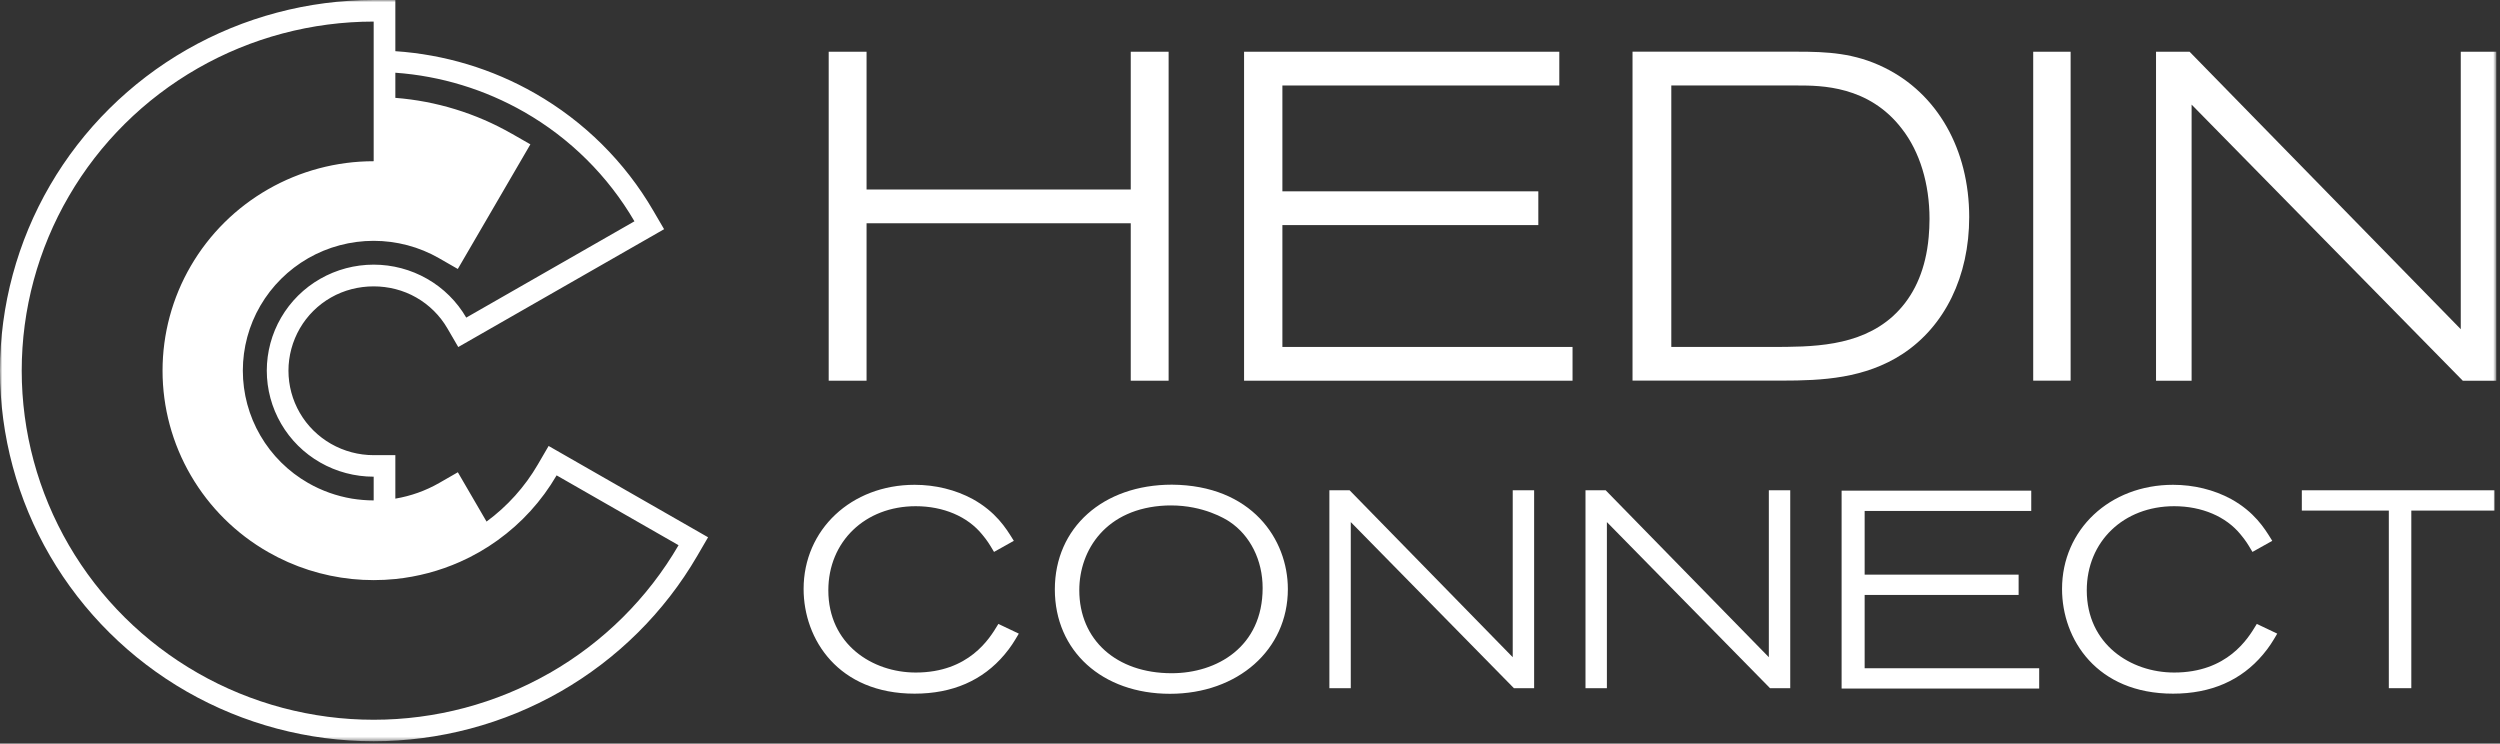 <?xml version="1.0" encoding="utf-8"?>
<svg xmlns="http://www.w3.org/2000/svg" fill="none" height="163" viewBox="0 0 548 163" width="548">
<rect x="0" y="0" width="548" height="163" fill="#333333" stroke="none"/>
<g clip-path="url(#clip0_694_20)">
<mask height="163" id="mask0_694_20" maskUnits="userSpaceOnUse" style="mask-type:luminance" width="548" x="0" y="0">
<path d="M547.2 0H0V162.49H547.2V0Z" fill="white"/>
</mask>
<g mask="url(#mask0_694_20)">
<path d="M189.95 48.94H247.86V83.45H256.16V11.34H247.86V41.54H189.95V11.34H181.65V83.45H189.95V48.94Z" fill="white"/>
<path d="M344.7 76.05H281.1V49.34H337.2V41.94H281.1V18.74H341.8V11.34H272.7V83.45H344.7V76.05Z" fill="white"/>
<path d="M431.65 47.59C431.65 32.76 424.69 20.51 413.03 14.81C406.5 11.6 400.5 11.33 393.9 11.33H357.85V83.43H390.6C399.44 83.43 408.75 82.98 417.01 77.61C426.31 71.52 431.65 60.57 431.65 47.58V47.59ZM414.9 69.34C407.4 76.05 397.15 76.05 388.1 76.05H366.35V18.74H394C399.08 18.74 409.65 18.74 416.91 28.25C420.81 33.26 422.95 40.27 422.95 47.99C422.95 49.36 422.88 50.67 422.77 51.94C422.69 52.84 422.58 53.72 422.44 54.58C421.43 60.76 418.9 65.71 414.9 69.33V69.34Z" fill="white"/>
<path d="M453.88 11.34H445.68V83.44H453.88V11.34Z" fill="white"/>
<path d="M480.4 22.93L539.84 83.45H547.2V11.34H539.4V72.16L480.18 11.57L479.96 11.34H472.6V83.45H480.4V22.93Z" fill="white"/>
<path d="M504.56 107.47V111.92H523.63V150.85H528.56V111.92H546.79V107.47H504.56Z" fill="white"/>
<path d="M218.63 137.11C216.93 139.93 212.4 147.42 200.73 147.42C191.21 147.42 181.57 141.23 181.57 129.4C181.57 118.72 189.63 110.96 200.73 110.96C206.79 110.96 212.1 113.22 215.3 117.17C216.41 118.5 216.88 119.29 217.53 120.38L217.89 120.98L222.23 118.55L221.98 118.15C220.52 115.79 218.31 112.22 213.21 109.39C209.44 107.35 205.04 106.27 200.48 106.27C186.61 106.27 176.15 116.09 176.15 129.1C176.15 140.15 183.77 152.05 200.48 152.05C208.78 152.05 215.42 149.16 220.2 143.47C221.59 141.83 222.34 140.55 223.07 139.32L223.32 138.89L218.84 136.76L218.63 137.11Z" fill="white"/>
<path d="M256.88 106.24C241.77 106.24 231.22 115.68 231.22 129.19C231.22 142.7 241.6 152.08 256.46 152.08C271.32 152.08 282.3 142.43 282.3 129.13C282.3 118.19 274.35 106.36 256.88 106.24ZM256.82 147.57C244.71 147.57 236.58 140.26 236.58 129.37C236.58 120.55 242.45 111.39 255.58 110.81C255.95 110.79 256.32 110.79 256.69 110.79C263.8 110.79 268.59 113.73 269.51 114.35C274.06 117.38 276.77 122.82 276.77 128.89C276.77 141.79 266.75 147.57 256.83 147.57H256.82Z" fill="white"/>
<path d="M331.59 144.06L295.97 107.61L295.83 107.47H291.4V150.85H296.09V114.44L331.85 150.85H336.28V107.47H331.59V144.06Z" fill="white"/>
<path d="M387.73 144.06L352.1 107.61L351.97 107.47H347.54V150.85H352.23V114.44L387.99 150.85H392.42V107.47H387.73V144.06Z" fill="white"/>
<path d="M408.73 130.41H442.48V125.96H408.73V112H445.25V107.55H403.68V150.93H446.99V146.48H408.73V130.41Z" fill="white"/>
<path d="M494.48 137.11C492.78 139.93 488.25 147.42 476.58 147.42C467.06 147.42 457.42 141.23 457.42 129.4C457.42 118.72 465.48 110.96 476.58 110.96C482.64 110.96 487.95 113.22 491.15 117.17C492.26 118.5 492.73 119.29 493.38 120.38L493.74 120.98L498.08 118.55L497.83 118.15C496.37 115.79 494.16 112.22 489.06 109.39C485.29 107.35 480.89 106.27 476.33 106.27C462.46 106.27 452 116.09 452 129.1C452 140.15 459.62 152.05 476.33 152.05C484.63 152.05 491.27 149.16 496.05 143.47C497.44 141.83 498.19 140.55 498.92 139.32L499.17 138.89L494.69 136.76L494.48 137.11Z" fill="white"/>
<path d="M120.26 97.75L117.88 101.84C115.03 106.74 111.2 110.98 106.65 114.33L100.36 103.52L96.25 105.88C93.28 107.58 90.04 108.73 86.66 109.3V99.77H81.9C78.62 99.77 75.4 98.91 72.56 97.29C69.73 95.67 67.36 93.33 65.73 90.52C64.09 87.7 63.23 84.5 63.23 81.25C63.23 78 64.1 74.8 65.73 71.98C67.36 69.17 69.72 66.82 72.56 65.21C78.24 61.96 85.57 61.96 91.24 65.21C94.07 66.82 96.44 69.17 98.07 71.98L100.45 76.07L145.57 50.24L143.18 46.15C136.99 35.5 128.03 26.61 117.29 20.47C107.92 15.1 97.42 11.94 86.66 11.22V0H81.9C67.54 0 53.38 3.76 40.95 10.88C28.51 18.01 18.15 28.28 10.97 40.62C3.79 52.95 0 67 0 81.24C0 95.48 3.79 109.53 10.97 121.86C18.16 134.2 28.52 144.48 40.95 151.6C53.38 158.72 67.54 162.48 81.9 162.48C96.26 162.48 110.42 158.72 122.85 151.6C135.28 144.48 145.65 134.2 152.83 121.86L155.21 117.77L120.25 97.75H120.26ZM112.14 29.29C104.33 24.82 95.61 22.15 86.66 21.45V15.94C96.58 16.65 106.24 19.59 114.91 24.55C124.94 30.29 133.28 38.57 139.07 48.51L102.2 69.62C100.15 66.09 97.19 63.15 93.63 61.12C90.07 59.08 86.02 58.01 81.91 58.01C77.8 58.01 73.75 59.08 70.19 61.12C66.63 63.15 63.67 66.09 61.62 69.62C59.56 73.15 58.48 77.17 58.48 81.25C58.48 85.33 59.56 89.34 61.62 92.88C63.67 96.41 66.63 99.35 70.19 101.38C73.75 103.42 77.8 104.49 81.91 104.49V109.69C80.31 109.69 78.72 109.55 77.15 109.3C73.78 108.73 70.53 107.58 67.56 105.88C63.21 103.39 59.58 99.79 57.07 95.47C54.55 91.15 53.23 86.23 53.23 81.24C53.23 76.25 54.55 71.33 57.07 67.01C59.59 62.69 63.21 59.1 67.56 56.6C71.91 54.11 76.87 52.79 81.9 52.79C86.93 52.79 91.89 54.1 96.24 56.6L100.35 58.96L116.26 31.64L112.14 29.28V29.29ZM120.48 147.52C108.75 154.24 95.44 157.77 81.91 157.77C68.38 157.77 55.07 154.24 43.34 147.52C31.61 140.8 21.88 131.15 15.1 119.51C8.33 107.87 4.76 94.68 4.76 81.25C4.76 67.82 8.32 54.62 15.1 42.99C21.87 31.35 31.61 21.7 43.34 14.98C55.07 8.26 68.38 4.73 81.91 4.73V35.34C73.78 35.34 65.8 37.46 58.77 41.49C51.73 45.52 45.89 51.31 41.83 58.29C37.76 65.27 35.63 73.19 35.63 81.25C35.63 89.31 37.76 97.23 41.83 104.21C45.89 111.19 51.73 116.99 58.77 121.01C64.43 124.26 70.7 126.26 77.16 126.92C78.73 127.08 80.33 127.16 81.92 127.16C83.51 127.16 85.1 127.08 86.68 126.92C91.56 126.42 96.34 125.15 100.83 123.16C102.28 122.52 103.68 121.81 105.07 121.01C106.45 120.22 107.79 119.36 109.06 118.44C114.32 114.67 118.74 109.81 122.01 104.2L148.74 119.51C141.97 131.15 132.23 140.8 120.5 147.52H120.48Z" fill="white"/>
</g>
</g>
<defs>
<clipPath id="clip0_694_20">
<rect fill="white" height="163" width="548"/>
</clipPath>
</defs>
</svg>